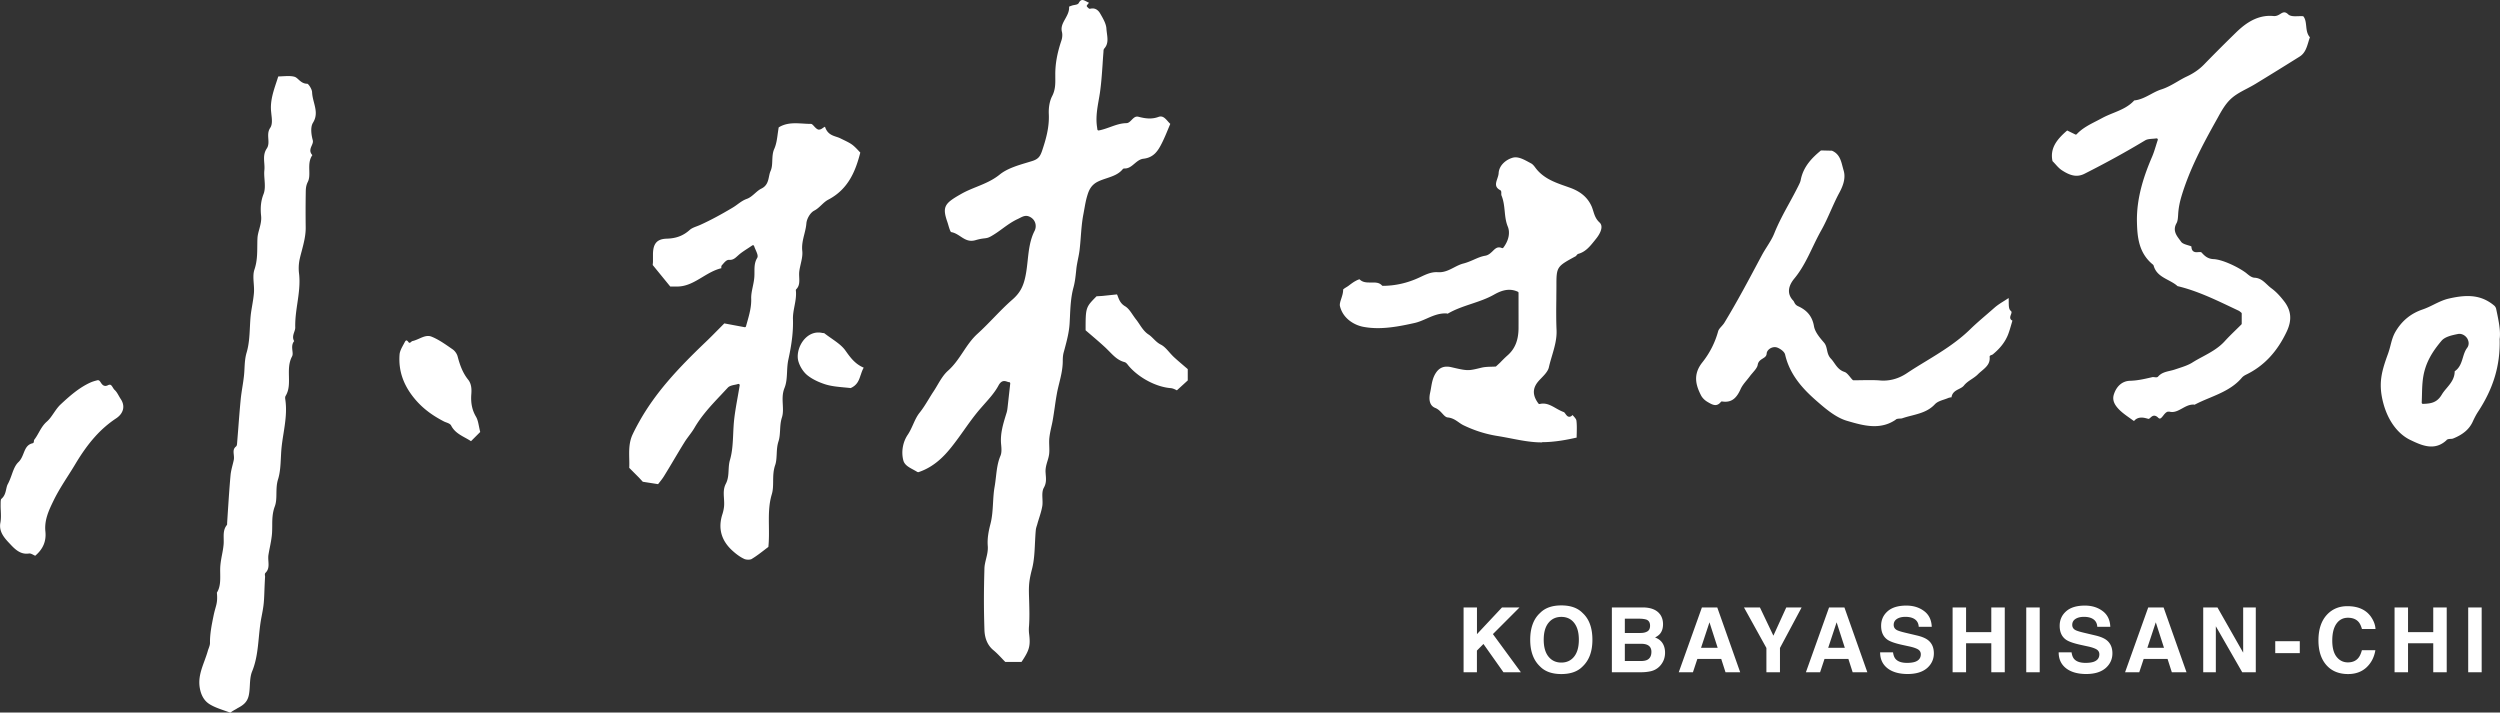 <svg id="_レイヤー_2" xmlns="http://www.w3.org/2000/svg" viewBox="0 0 555.04 158.2"><rect x="0" y="0" width="555.04" height="158.2" fill="#333333" stroke="none"/><defs><style>.cls-1{fill:#fff}</style></defs><g id="mv"><path class="cls-1" d="M223.19 146.96c-.26-.26-.51-.52-.75-.78-.62-.65-1.21-1.27-1.89-1.83-1.26-1.04-1.93-2.57-1.99-4.54-.15-5.01-.15-8.06 0-13.63.02-.69.19-1.37.36-2.09.23-.91.46-1.86.38-2.87-.14-1.77.22-3.45.59-4.87.4-1.52.49-3.12.58-4.68.07-1.2.14-2.43.35-3.61.13-.73.21-1.47.3-2.21.18-1.56.36-3.17 1-4.66.3-.71.23-1.6.16-2.38l-.03-.32c-.18-2.28.46-4.36 1.14-6.57l.1-.32c.14-.46.19-.95.24-1.42l.56-5.04c0-.08-.02-.16-.07-.21a.266.266 0 0 0-.2-.09c-.12 0-.26-.05-.41-.1-.19-.07-.42-.14-.66-.14-.5 0-.91.32-1.28 1.01-.79 1.48-1.97 2.8-3.11 4.08l-.85.97c-1.36 1.56-2.57 3.26-3.74 4.91-.88 1.24-1.77 2.48-2.72 3.67-1.6 2.01-3.89 4.46-7.38 5.6 0-.02-.16-.02-.25-.08-.28-.18-.58-.34-.89-.51-.99-.53-1.92-1.04-2.18-2.05-.49-1.88-.12-4.05.97-5.66.5-.74.85-1.53 1.2-2.3.42-.94.82-1.83 1.45-2.62.77-.96 1.42-2.03 2.05-3.06.34-.56.68-1.12 1.05-1.67.3-.46.59-.94.87-1.42.67-1.14 1.37-2.31 2.31-3.15 1.39-1.23 2.4-2.74 3.38-4.21.93-1.4 1.9-2.84 3.18-4 1.26-1.14 2.46-2.38 3.62-3.57 1.32-1.36 2.69-2.77 4.14-4.03 1.65-1.44 2.45-2.89 2.93-5.35.22-1.1.34-2.24.46-3.33.24-2.22.48-4.52 1.54-6.59.46-.91.32-2.27-.86-2.99-.35-.21-.68-.32-1.02-.32-.5 0-.93.22-1.4.46-.14.07-.29.15-.44.22-1.27.58-2.38 1.39-3.45 2.17-.79.58-1.61 1.17-2.48 1.66-.67.38-.99.42-1.51.48-.44.05-1 .12-1.96.4-.32.09-.63.14-.92.14-.94 0-1.65-.46-2.41-.96-.63-.41-1.28-.84-2.07-.97-.2-.07-.49-1.05-.63-1.53-.08-.26-.15-.52-.23-.74-1.19-3.43-.57-4.14 3.14-6.24 1.06-.6 2.21-1.07 3.32-1.52 1.75-.71 3.57-1.45 5.16-2.74 1.63-1.32 3.87-2 6.04-2.65l1.18-.36c1.37-.43 1.78-1.05 2.2-2.28.79-2.36 1.63-5.13 1.49-8.13-.07-1.51.2-2.97.74-4 .74-1.42.72-2.82.7-4.18v-.55c-.02-2.39.41-4.8 1.35-7.59.22-.66.27-1.4.12-1.96-.27-1.07.21-1.94.73-2.87.46-.83.94-1.68.86-2.71.16-.08.51-.2.65-.25.18-.06.35-.09.52-.12.39-.07.79-.13.97-.43.32-.61.62-.68.81-.68.28 0 .59.16.92.34.18.09.36.19.55.27l-.43.53c-.09.12-.08.29.03.38.26.27.4.43.6.43.26-.05.43-.08.6-.08.85 0 1.39.61 1.68 1.12.66 1.13 1.33 2.29 1.39 3.37.02.33.07.68.11 1.02.16 1.23.32 2.38-.58 3.39-.17.19-.18.45-.18.69-.09 1.09-.15 2.03-.21 2.96-.14 2.05-.29 4.18-.59 6.23-.08.52-.17 1.04-.26 1.55-.3 1.72-.61 3.5-.45 5.33.02.23.05.47.09.74l.06.45c0 .08.05.14.11.19.05.03.1.05.16.05h.05c.9-.17 1.74-.48 2.56-.77 1.19-.43 2.31-.83 3.56-.85.47 0 .83-.37 1.17-.72.36-.36.72-.74 1.22-.74.09 0 .19.01.29.04.77.2 1.6.38 2.48.38.69 0 1.33-.11 1.95-.34.18-.07.36-.1.52-.1.63 0 1.09.52 1.58 1.07.17.2.35.39.54.57-.16.39-.33.78-.49 1.17-.41 1-.83 2-1.31 2.97-.9 1.82-1.84 3.34-4.18 3.6-.78.09-1.38.6-1.97 1.09-.65.55-1.27 1.07-2.12 1.07h-.04c-.12 0-.35.03-.4.1-.92 1.17-2.24 1.61-3.64 2.08-.63.21-1.26.42-1.84.7-1.76.83-2.18 2.26-2.51 3.4-.25.85-.41 1.77-.57 2.66-.07.39-.14.78-.21 1.16-.33 1.67-.46 3.39-.59 5.06-.07.96-.15 1.92-.26 2.88-.08.68-.21 1.35-.35 2.03-.14.72-.29 1.44-.37 2.16l-.06.59c-.13 1.22-.25 2.37-.58 3.59-.59 2.14-.69 4.43-.79 6.64l-.07 1.32c-.11 1.99-.63 3.92-1.13 5.79l-.2.73c-.17.65-.19 1.34-.19 1.87 0 1.67-.39 3.3-.78 4.88-.19.79-.39 1.57-.53 2.37-.18.99-.33 1.99-.47 3-.15 1-.29 2.01-.47 3-.08.45-.18.89-.28 1.33-.18.81-.36 1.66-.45 2.5-.06.59-.04 1.18-.02 1.78.02.68.05 1.32-.05 1.95-.07.48-.21.94-.35 1.4-.23.77-.47 1.57-.42 2.47l.04.57c.08.96.15 1.86-.41 2.85-.4.7-.36 1.6-.32 2.47.02.54.05 1.1-.03 1.6-.15.92-.44 1.84-.72 2.73-.13.42-.27.84-.38 1.27l-.1.33c-.11.34-.22.7-.25 1.07-.09.94-.13 1.9-.18 2.85-.09 1.93-.18 3.92-.66 5.76-.81 3.1-.72 4.14-.63 7.18.05 1.8.1 3.66-.03 5.48a8.02 8.02 0 0 0 0 1.55c.36 2.83.12 3.76-1.67 6.41h-3.61Zm-56.27-22.88c1.03-.62 1.99-1.37 2.85-2.03.28-.22.56-.43.82-.62.16-1.59.14-3.14.12-4.63-.03-2.43-.06-4.72.64-7.06.28-.91.29-1.88.3-2.9.01-1.16.03-2.36.44-3.55.27-.76.3-1.6.35-2.48.04-.92.09-1.88.4-2.83.25-.77.3-1.6.35-2.47.05-.93.1-1.88.41-2.83.29-.9.24-1.86.19-2.88-.06-1.2-.12-2.43.38-3.66.45-1.11.51-2.3.57-3.56.04-.9.09-1.84.29-2.75.78-3.56 1.1-6.33 1.02-8.96-.03-.98.16-1.96.34-2.92.22-1.14.44-2.32.3-3.49-.01-.08.02-.17.08-.23.76-.76.71-1.67.67-2.64-.02-.47-.04-.93.02-1.39.07-.54.2-1.08.32-1.62.23-1 .44-1.95.34-2.86-.15-1.33.16-2.56.46-3.75.19-.77.39-1.57.45-2.37.07-.96.81-2.36 1.75-2.84.61-.31 1.1-.78 1.58-1.23.47-.44.95-.9 1.53-1.2 4.47-2.33 6.07-6.39 7.11-10.45-1.68-1.82-1.84-1.9-3.97-2.94l-.47-.23c-.28-.14-.58-.24-.89-.34-.94-.31-2.01-.67-2.5-2.22-.1 0-.34.17-.5.28-.26.18-.51.35-.89.35h-.07c-.38-.11-.68-.43-.97-.75-.22-.24-.48-.52-.65-.52-.58 0-1.16-.03-1.74-.07-.58-.03-1.15-.07-1.73-.07-1.07 0-2.46.11-3.74.92-.08.46-.14.93-.21 1.39-.15 1.15-.31 2.35-.78 3.4-.36.81-.39 1.69-.43 2.54-.03.84-.06 1.64-.39 2.37-.16.35-.24.75-.33 1.17-.2.99-.43 2.11-1.71 2.72-.5.24-.97.65-1.41 1.04-.55.48-1.12.99-1.8 1.23-.79.28-1.41.73-2.07 1.21-.36.27-.73.53-1.12.76-2.67 1.59-4.92 2.79-7.09 3.78-.26.12-.53.22-.81.33-.61.23-1.19.45-1.61.83-1.42 1.27-2.98 1.87-5.07 1.93-2.16.06-3.05 1.05-3.08 3.42v1.77l-.06.66 3.9 4.78h1.51c2.12 0 3.82-1.01 5.61-2.09 1.32-.79 2.68-1.61 4.22-1.98-.02-.24-.03-.5.12-.66l.24-.27c.4-.46.81-.93 1.33-.93l.22.01c.72 0 1.17-.4 1.67-.86.14-.12.28-.25.42-.37.54-.45 1.14-.84 1.83-1.29.32-.21.67-.44 1.04-.69.05-.03.1-.05.15-.05.03 0 .06 0 .09.02.08.03.15.09.17.18.09.3.23.6.36.9.31.71.57 1.32.31 1.74-.6 1-.6 2.02-.6 3.1 0 .47 0 .93-.05 1.39-.06.62-.19 1.24-.32 1.86-.19.92-.38 1.79-.35 2.67.06 1.81-.4 3.45-.89 5.19l-.27.96c-.03.12-.14.2-.26.2-.02 0-4.55-.85-4.55-.85l-1.21 1.22c-.97.98-1.93 1.96-2.93 2.91-6.27 5.99-11.19 11.3-14.8 17.78-.5.9-.99 1.82-1.43 2.76-.82 1.76-.78 3.61-.74 5.4.02.68.03 1.35 0 2l2.17 2.18.84.91 3.39.53.21-.27c.33-.41.77-.95 1.13-1.54.76-1.23 1.5-2.46 2.23-3.7.76-1.27 1.51-2.54 2.29-3.79.32-.52.69-1.01 1.05-1.5.41-.55.82-1.1 1.17-1.7 1.58-2.72 3.73-5.02 5.82-7.23.52-.56 1.05-1.12 1.57-1.68.37-.4.97-.53 1.56-.65.25-.05.5-.1.73-.18.03 0 .06-.01.09-.01.06 0 .13.02.18.07.07.06.11.16.09.25-.14.86-.29 1.69-.43 2.5-.31 1.73-.6 3.37-.79 5.01-.12 1.06-.17 2.15-.22 3.23-.09 1.95-.17 3.96-.72 5.83-.22.73-.26 1.5-.3 2.24-.05 1.02-.11 2.07-.62 3.04-.55 1.05-.48 2.12-.41 3.25.04.69.09 1.4-.02 2.1-.07.48-.18.95-.33 1.41-1.01 3.13-.25 5.87 2.27 8.13.91.82 1.74 1.4 2.55 1.78.25.12.59.18.93.18.32 0 .61-.06.79-.17ZM473.8 93.46c.41-.5.97-.75 1.65-.75.52 0 1 .14 1.53.29.16 0 .3-.13.47-.29.22-.2.47-.42.82-.42.28 0 .57.14.87.44.14.14.27.2.37.2.24 0 .51-.34.77-.67.24-.31.49-.62.81-.79.09-.05.21-.08.4-.08h.15c.21.06.41.08.62.08.78 0 1.47-.39 2.21-.79.76-.42 1.55-.86 2.47-.86.13 0 .27 0 .25.06 1.1-.59 2.27-1.08 3.4-1.55 2.57-1.08 5.22-2.2 7.13-4.46.22-.26.54-.49.95-.69 3.94-1.91 6.89-5.05 9.03-9.59 1.19-2.53 1-4.66-.6-6.72-.72-.92-1.61-1.98-2.79-2.85-.36-.26-.68-.56-1-.86-.79-.74-1.54-1.44-2.77-1.5-.61-.03-1.16-.47-1.68-.9-.18-.15-.36-.29-.54-.41-1.62-1.13-4.92-2.74-6.89-2.82-1.35-.06-2.04-.8-2.64-1.46-.07-.08-.19-.11-.39-.11-.11 0-.22 0-.33.02-.13 0-.26.02-.38.02-.77 0-1.14-.43-1.16-1.27-.07-.08-.47-.19-.73-.27-.6-.18-1.28-.38-1.56-.79-.11-.16-.23-.32-.35-.48-.69-.92-1.55-2.06-.67-3.62.28-.5.32-1.18.36-1.83l.03-.49c.1-1.19.32-2.31.67-3.52 1.8-6.07 4.76-11.61 7.64-16.77l.38-.68c.85-1.55 1.73-3.16 3-4.33 1.02-.95 2.31-1.62 3.55-2.27.63-.33 1.25-.66 1.85-1.02 3.3-2.01 6.58-4.04 9.85-6.09 1.2-.75 1.57-1.98 1.96-3.27.1-.35.21-.69.33-1.02-.63-.71-.73-1.59-.82-2.45-.09-.87-.18-1.7-.67-2.23-.14-.01-.29-.02-.44-.02-.2 0-1.06.03-1.27.03-.59 0-1.24-.05-1.64-.44-.3-.29-.58-.43-.85-.43-.31 0-.61.18-.92.38-.36.22-.74.45-1.33.45h-.03c-.31-.03-.62-.05-.91-.05-3.35 0-5.88 2.07-7.71 3.88l-.17.16a387.67 387.67 0 0 0-6.72 6.73c-1.06 1.1-2.33 1.98-3.87 2.7-.73.34-1.43.75-2.13 1.16-1.1.64-2.25 1.3-3.47 1.69-.84.26-1.63.68-2.39 1.09-1.13.6-2.3 1.23-3.67 1.37-1.29 1.43-3.01 2.12-4.67 2.8-.79.32-1.61.66-2.36 1.06-.44.24-.89.47-1.33.7-1.64.84-3.19 1.63-4.4 2.93-.05.06-.13.09-.2.09-.04 0-.08 0-.12-.03l-1.8-.88c-2.4 2.05-3.85 4.03-3.26 6.8.22.22.43.45.64.68.44.49.9 1 1.44 1.35.93.6 2.05 1.22 3.25 1.22.61 0 1.2-.15 1.81-.46 4.9-2.48 9.29-4.9 13.42-7.39.45-.27 1.02-.31 1.62-.36.28-.02.58-.04.89-.09h.04c.08 0 .16.03.21.1.06.07.08.17.05.26-.17.5-.31.96-.44 1.38-.27.86-.5 1.6-.81 2.32-1.64 3.82-3.51 8.93-3.37 14.58.08 3.31.41 6.74 3.42 9.28.11.08.24.18.29.35.48 1.73 1.83 2.46 3.26 3.22.74.4 1.51.81 2.03 1.31 4.16.99 8.03 2.83 11.79 4.61l1.77.84c.18.08.32.21.59.43.07.05.11.13.11.22v2.23c0 .07-.03.14-.08.19-.39.39-.79.78-1.18 1.16-.86.84-1.72 1.68-2.52 2.56-1.39 1.53-3.16 2.49-4.88 3.42-.77.41-1.54.83-2.27 1.29-.91.58-2.05.95-3.15 1.31l-.75.25c-.38.13-.77.22-1.15.31-.96.23-1.88.45-2.58 1.26-.15.17-.38.17-.45.17-.1 0-.22-.01-.34-.03-.08 0-.16-.02-.29-.02h-.16l-.51.12c-1.43.33-2.92.66-4.48.7-1.67.04-2.97 1.13-3.58 2.98-.4 1.2 0 2.29 1.27 3.53.68.66 1.5 1.24 2.28 1.79l.81.58s.09.03.16.03l-.02.05ZM52.55 157.33c1.19-.64 2.31-1.24 2.68-2.94.16-.73.2-1.51.24-2.26.06-1.05.12-2.13.51-3.08.99-2.42 1.24-5 1.48-7.49.14-1.42.28-2.89.55-4.33.49-2.54.59-3.12.68-5.7.04-1.15.09-2.31.16-3.45 0-.08 0-.16-.02-.25-.03-.23-.06-.49.12-.66.76-.74.7-1.63.64-2.57-.03-.48-.06-.98.02-1.47.09-.54.19-1.08.3-1.61.17-.85.33-1.7.43-2.56.09-.74.09-1.48.1-2.21 0-1.4.02-2.85.57-4.32.33-.88.35-1.86.36-2.89.02-1.03.03-2.09.37-3.15.46-1.47.54-3.14.62-4.75.03-.54.05-1.07.09-1.59.1-1.29.3-2.59.5-3.84.38-2.41.77-4.91.4-7.47-.04-.26-.09-.59.06-.84.81-1.33.77-2.79.74-4.33-.03-1.48-.07-3.01.69-4.44.19-.35.14-.81.08-1.29-.07-.68-.16-1.45.39-2.11-.43-.73-.19-1.42.02-2.04.12-.34.22-.66.22-.96-.05-1.83.21-3.65.47-5.41.32-2.16.64-4.4.37-6.62-.14-1.11-.07-2.31.19-3.38.12-.53.26-1.05.4-1.57.45-1.72.92-3.49.89-5.31-.03-2.5-.03-5 .01-7.63.01-.8.02-1.56.46-2.43.38-.76.35-1.62.33-2.53-.03-1.16-.06-2.36.68-3.42-.73-.76-.41-1.5-.15-2.1.18-.41.35-.8.24-1.2-.22-.8-.65-2.77.05-3.89.97-1.56.6-2.99.21-4.51-.19-.73-.38-1.49-.41-2.26-.03-.72-.81-1.85-1.06-1.88-.92 0-1.47-.5-1.96-.94-.29-.27-.57-.52-.89-.61-.38-.11-.81-.16-1.37-.16-.37 0-.75.02-1.14.04-.36.02-.73.04-1.1.05-.14.47-.29.93-.45 1.4-.61 1.85-1.24 3.77-1.17 5.81.01.38.06.78.1 1.19.13 1.11.26 2.25-.26 3.01-.53.78-.47 1.62-.42 2.43.05.74.09 1.5-.33 2.13-.72 1.07-.65 2.13-.57 3.24.04.53.08 1.09.02 1.64-.07.66-.01 1.37.04 2.06.08 1.1.16 2.23-.22 3.2-.57 1.45-.74 2.94-.54 4.85.11 1.07-.16 2.03-.41 2.96-.19.69-.37 1.34-.4 2.03-.03.58-.03 1.16-.04 1.73-.01 1.69-.03 3.43-.63 5.19-.31.91-.24 1.96-.16 3.06.05.69.1 1.39.05 2.08-.07.93-.23 1.87-.38 2.77-.12.72-.25 1.45-.33 2.17-.1.91-.14 1.84-.19 2.77-.09 1.86-.19 3.77-.72 5.55-.36 1.2-.42 2.39-.48 3.54-.03.59-.06 1.17-.13 1.76-.09.8-.21 1.6-.34 2.4-.15.97-.3 1.93-.39 2.91-.2 2.08-.36 4.16-.52 6.24l-.26 3.28c-.02.27-.04.6-.26.77-.61.49-.55 1.09-.48 1.79.04.39.08.8 0 1.19-.08.37-.17.74-.27 1.12-.19.75-.38 1.53-.45 2.29-.23 2.55-.4 5.12-.57 7.68l-.19 2.96c.01.12.03.29-.08.42-.72.91-.7 1.94-.68 3.03.01.47.02.93-.03 1.39-.07.74-.21 1.47-.35 2.2-.15.78-.29 1.57-.36 2.36-.05.59-.04 1.19-.03 1.79.02 1.46.05 2.97-.74 4.21.23 2.48-.26 2.8-.74 5.13-.4 1.97-.82 4-.79 6.04 0 .42-.15.81-.29 1.2-.07.18-.14.36-.19.55-.21.76-.49 1.51-.76 2.26-.71 1.94-1.38 3.77-1.04 5.9.28 1.72 1.01 2.96 2.19 3.69.98.61 2.14 1.01 3.25 1.4.45.16.91.31 1.35.48.45-.34.94-.61 1.42-.87Zm289.77-59.16c2.86 0 5.61-.54 7.72-1.02 0-.31.01-.62.02-.94.02-.93.05-1.9-.07-2.83-.04-.32-.35-.66-.64-.99-.08-.08-.15-.17-.22-.25-.25.27-.48.39-.71.39-.4 0-.64-.34-.86-.64-.12-.17-.26-.36-.37-.4-.62-.22-1.21-.55-1.77-.87-.93-.53-1.81-1.02-2.81-1.02-.25 0-.51.03-.76.1h-.07c-.09 0-.17-.04-.22-.11-1.86-2.48-.8-4.14.33-5.32l.24-.25c.73-.75 1.56-1.6 1.75-2.49.19-.85.44-1.69.69-2.54.54-1.83 1.1-3.72 1.01-5.71-.1-2.27-.08-4.57-.05-6.81 0-.98.02-1.96.02-2.95 0-4.28.04-4.34 4.29-6.64.05-.03.11-.11.17-.18.11-.14.23-.3.43-.35 1.59-.44 2.59-1.69 3.56-2.9l.42-.53c.2-.24 1.91-2.41.71-3.52-.86-.79-1.13-1.68-1.4-2.54-.11-.35-.22-.7-.36-1.03-.88-1.97-2.4-3.28-4.8-4.15l-.9-.32c-2.49-.87-5.06-1.78-6.8-4.14-.27-.37-.59-.77-.97-.96l-.5-.27c-.96-.52-1.96-1.06-2.93-1.06-.22 0-.44.03-.65.09-1.43.41-3.01 1.66-3.1 3.44-.02.38-.16.79-.29 1.18-.34 1.02-.64 1.9.65 2.58.24.13.24.43.23.72 0 .16 0 .36.04.45.48 1.14.6 2.35.72 3.52.11 1.13.23 2.3.68 3.39.57 1.37.2 3.12-.98 4.68a.28.28 0 0 1-.22.11c-.04 0-.08 0-.11-.02-.23-.1-.44-.15-.64-.15-.55 0-.95.38-1.4.83-.46.44-.94.9-1.63 1.02-.88.14-1.71.5-2.59.89-.73.32-1.48.64-2.27.84-.73.18-1.43.54-2.11.89-1 .52-2.04 1.05-3.25 1.05-.1 0-.53-.02-.64-.02-1.25 0-2.32.5-3.45 1.03l-.45.21c-2.59 1.19-5.28 1.79-8 1.8-.08 0-.15-.03-.2-.09-.49-.54-1.11-.65-1.95-.65h-.77c-.76 0-1.62-.05-2.24-.71-.12 0-.51.15-.99.42-.43.24-.82.53-1.22.83l-.21.16c-.14.11-.32.22-.5.33-.24.15-.7.43-.73.55.01.68-.2 1.34-.41 1.98-.21.64-.41 1.25-.29 1.72.68 2.75 3.18 4.17 5.12 4.55 1.04.2 2.12.3 3.3.3 2.8 0 5.68-.59 8.17-1.15.89-.2 1.77-.59 2.62-.96 1.29-.57 2.63-1.16 4.13-1.16.24 0 .48.01.55.08 1.67-.99 3.51-1.6 5.29-2.2 1.67-.56 3.41-1.14 4.97-2.02.9-.51 2.09-1.1 3.42-1.1.65 0 1.29.14 1.91.43.1.04.16.14.16.25v2.44c0 1.83.01 3.65 0 5.47-.03 2.65-.81 4.55-2.45 5.98-.57.5-1.11 1.05-1.65 1.61l-.93.86c-.33.02-.68.03-1.02.04-.73.02-1.48.04-2.21.22-1.44.35-2.17.53-2.98.53-.87 0-1.81-.21-3.69-.65-.35-.08-.68-.12-.98-.12-.97 0-1.73.4-2.33 1.23-.76 1.06-.97 2.22-1.18 3.45-.06.37-.13.75-.21 1.12-.27 1.22-.28 2.8 1.14 3.37.68.27 1.15.79 1.57 1.24.41.45.76.83 1.19.87 1.05.1 1.77.6 2.47 1.09.34.24.69.48 1.07.66 2.5 1.2 4.99 1.97 7.59 2.38.99.16 1.98.35 2.97.54 1.99.39 4.06.79 6.15.86.24 0 .49.01.73.01Zm78.57-5.03c.26-.18.59-.19.91-.21.21 0 .4-.02.55-.07.67-.23 1.35-.41 2.03-.58 1.93-.5 3.75-.98 5.19-2.52.5-.54 1.27-.8 2.02-1.05.3-.1.6-.2.88-.32.14-.06.33-.11.52-.15.06-.01.13-.03.19-.03.05 0 .08.01.08.05.13-1.12.94-1.54 1.66-1.9.43-.22.83-.42 1.1-.76.46-.58 1.09-1.01 1.71-1.42.48-.32.98-.66 1.37-1.05.26-.27.57-.53.87-.78.99-.84 1.92-1.63 1.76-3.12-.02-.25.2-.34.41-.41.09-.03.23-.09.28-.13 1.68-1.37 2.8-2.84 3.43-4.48.28-.73.49-1.48.71-2.24.08-.26.15-.53.23-.79-.2-.09-.34-.21-.42-.36-.16-.31-.03-.65.08-.95.17-.45.22-.66-.03-.86-.44-.36-.44-1.08-.45-1.99 0-.27 0-.56-.02-.85-.33.22-.65.42-.95.61-.83.52-1.54.97-2.16 1.51-.53.47-1.07.93-1.61 1.4-1.29 1.11-2.62 2.25-3.83 3.43-2.98 2.91-6.5 5.06-9.91 7.14-1.4.85-2.79 1.7-4.15 2.61-1.63 1.08-3.37 1.63-5.18 1.63-.24 0-.49 0-.73-.03-.76-.06-1.53-.08-2.3-.08-.61 0-1.22.01-1.82.02-.6.01-1.2.02-1.8.02-.07 0-.14-.03-.19-.08-.22-.21-.42-.46-.61-.7-.4-.48-.77-.93-1.19-1.07-1.15-.37-1.72-1.18-2.26-1.96-.24-.34-.47-.68-.76-.98-.58-.6-.74-1.3-.88-1.98-.13-.58-.25-1.12-.67-1.61-.93-1.08-1.99-2.31-2.22-3.64-.36-2.1-1.48-3.51-3.53-4.43-.54-.25-.72-.6-.86-.89-.06-.13-.12-.24-.2-.33-1.36-1.4-1.27-3.11.24-4.93 1.73-2.09 2.9-4.52 4.03-6.88.6-1.24 1.22-2.53 1.91-3.76.8-1.41 1.48-2.93 2.13-4.39.6-1.33 1.21-2.71 1.92-4.02 1.07-1.97 1.37-3.54.94-4.95-.08-.27-.15-.55-.23-.84-.36-1.4-.73-2.84-2.36-3.53l-2.43-.06c-1.9 1.55-3.92 3.54-4.5 6.56-.08.43-.28.82-.54 1.35-.64 1.28-1.32 2.54-2.01 3.8-1.18 2.15-2.39 4.38-3.32 6.7-.42 1.06-1.05 2.04-1.65 3-.39.62-.78 1.24-1.12 1.88l-.43.8c-2.49 4.68-5.06 9.52-7.86 14.13-.18.3-.42.57-.66.84-.33.37-.65.72-.75 1.11a19.18 19.18 0 0 1-3.5 6.88c-2.16 2.72-1.42 5.13-.3 7.32.27.53.77 1.06 1.42 1.45.59.35 1.2.71 1.77.71.45 0 .85-.23 1.23-.7.05-.07.13-.1.21-.1h.04c.25.04.49.06.72.06 1.51 0 2.52-.83 3.39-2.77.33-.75.87-1.4 1.39-2.03.24-.3.49-.6.71-.9.19-.26.42-.52.64-.78.48-.56.98-1.13 1.07-1.71.12-.77.65-1.1 1.12-1.4.47-.29.83-.52.87-1.11.04-.73.9-1.42 1.78-1.42.23 0 .45.04.66.13.5.21 1.49.8 1.66 1.54 1.06 4.63 4.17 7.83 7.07 10.35 1.85 1.61 4.16 3.61 6.66 4.34 1.98.58 4.03 1.18 6.07 1.18 1.8 0 3.36-.47 4.78-1.45Zm122.27 4.56c.24-.22.58-.24.91-.26.2-.01.4-.02.55-.08 2.2-.88 3.58-2.06 4.35-3.71.33-.72.71-1.49 1.16-2.18 3.46-5.25 4.99-10.37 4.83-16.18.27-1.74-.23-4.14-.72-6.46l-.06-.28c-.05-.24-.22-.52-.4-.68-1.73-1.46-3.61-2.14-5.92-2.14-1.21 0-2.6.19-4.23.57-1.19.28-2.26.81-3.3 1.32-.78.39-1.59.78-2.45 1.08-2.62.89-4.59 2.49-6.02 4.9-.59.99-.87 2.05-1.13 3.08a21.9 21.9 0 0 1-.53 1.8c-1.42 3.88-2.21 6.55-1.12 10.83 1 3.95 3.2 7 6.05 8.37 1.64.79 3.13 1.45 4.66 1.45 1.26 0 2.37-.46 3.39-1.41Zm4.71-22.35c.32.65.27 1.36-.13 1.89-.47.62-.7 1.36-.94 2.15-.34 1.13-.7 2.29-1.82 3.04 0 1.61-.9 2.69-1.78 3.74-.39.46-.79.94-1.09 1.45-1.07 1.8-2.41 1.99-4.18 2.05-.07 0-.14-.03-.19-.08a.304.304 0 0 1-.08-.21c.02-.54.04-1.06.05-1.56.05-2.07.1-3.86.64-5.73.78-2.71 2.31-4.77 3.7-6.42.78-.93 2.35-1.25 3.62-1.51.12-.02.24-.04.36-.04.74 0 1.49.49 1.85 1.22ZM7.8 123.4c1.76-1.48 2.5-3.24 2.28-5.39-.27-2.58.79-4.77 1.82-6.89.93-1.91 2.08-3.72 3.2-5.48.56-.88 1.13-1.77 1.66-2.67 2.81-4.69 5.58-7.8 9-10.07.84-.55 1.37-1.25 1.55-2.02.17-.75 0-1.55-.52-2.31-.15-.23-.29-.48-.43-.72-.27-.48-.53-.93-.89-1.26-.17-.15-.3-.36-.42-.56-.24-.38-.4-.62-.68-.62-.12 0-.26.04-.41.12-.2.1-.39.15-.56.15-.53 0-.81-.43-1.04-.77-.2-.31-.34-.5-.64-.5h-.04c-.62.16-1.13.3-1.61.52-2.5 1.13-4.62 3-6.58 4.83-.62.57-1.1 1.28-1.57 1.96-.48.71-.94 1.38-1.53 1.89-.8.7-1.29 1.56-1.76 2.39-.31.56-.64 1.14-1.05 1.66-.02.04-.04.18-.05.26-.02.2-.04.44-.28.49-1.23.28-1.6 1.19-2.02 2.24-.28.7-.57 1.41-1.15 1.96-.73.69-1.1 1.73-1.49 2.83-.25.69-.51 1.41-.87 2.06-.17.31-.25.69-.34 1.09-.16.73-.34 1.55-1.08 2.17-.15.12-.16.66-.16 1.16-.01.47 0 .95.03 1.43.04.9.08 1.83-.09 2.72-.38 2.02.97 3.46 2.09 4.64.92.99 2.07 2.22 3.69 2.22.17 0 .35-.01.66-.05.3 0 .61.16.93.33.12.06.25.13.38.19Zm98.82-27.48c-.11-.42-.19-.83-.27-1.21-.17-.86-.32-1.61-.68-2.21-.85-1.44-1.18-3.03-1.03-4.99.08-1.06.06-2.27-.71-3.23-1.27-1.58-1.87-3.41-2.33-5.15-.15-.58-.6-1.22-1.09-1.56l-.43-.3c-1.37-.95-2.78-1.94-4.3-2.54-.23-.09-.47-.14-.73-.14-.65 0-1.3.28-1.99.59-.49.21-1 .44-1.52.55-.07.02-.16.09-.25.17-.06.05-.12.1-.19.15-.05.03-.1.05-.16.05h-.05a.247.247 0 0 1-.18-.12c-.17-.25-.35-.4-.48-.4-.11 0-.24.13-.36.36l-.31.58c-.39.71-.79 1.45-.85 2.17-.29 3.71.91 7.05 3.66 10.2 1.6 1.83 3.56 3.32 6.19 4.68.16.08.33.15.51.21.45.17.91.34 1.1.72.7 1.36 1.89 2.02 3.16 2.72.42.23.84.47 1.24.73l2.03-2.03Zm154.68-9.27 2.4-2.19v-2.51l-.99-.85c-.75-.64-1.43-1.22-2.09-1.83-.35-.33-.68-.7-1.01-1.07-.61-.69-1.18-1.34-1.9-1.7-.66-.33-1.15-.82-1.61-1.28-.37-.36-.71-.71-1.14-.98-.83-.54-1.43-1.42-2-2.28-.25-.37-.5-.75-.78-1.09-.24-.31-.47-.65-.7-.98-.52-.77-1.02-1.5-1.7-1.9-.99-.58-1.31-1.43-1.57-2.1-.07-.19-.14-.38-.22-.53l-3.24.34-1.3.08c-2.41 2.44-2.43 2.46-2.43 7.55l1.25 1.07c1.05.9 2.13 1.82 3.16 2.78.29.28.57.56.86.85 1 1.02 1.94 1.99 3.37 2.36.33.09.57.39.78.66l.16.2c2.25 2.63 6.07 4.66 9.31 4.92.43.03.83.22 1.18.39.08.04.16.08.23.11Zm-70.2-3.42c.18-.54.36-1.09.66-1.6-1.96-.84-2.98-2.28-4.06-3.8-.75-1.06-1.91-1.86-3.13-2.72-.54-.37-1.08-.76-1.62-1.17h-.12c-.11 0-.21 0-.31-.03a4.07 4.07 0 0 0-.84-.09c-1.29 0-2.5.67-3.4 1.87-1.01 1.36-1.42 3.19-1.02 4.55.35 1.19 1.11 2.36 1.97 3.06 1.23 1 2.78 1.63 3.87 1.99 1.4.46 2.93.59 4.29.72.52.05 1.01.09 1.47.15 1.48-.66 1.85-1.76 2.23-2.93ZM324.95 134.86h2.96v5.93l5.56-5.93h3.89l-5.91 5.92 6.21 8.47h-3.87l-4.44-6.28-1.45 1.47v4.81h-2.96v-14.39ZM351.36 147.97c-1.09 1.12-2.66 1.68-4.72 1.68s-3.63-.56-4.72-1.68c-1.46-1.37-2.19-3.35-2.19-5.94s.73-4.62 2.19-5.94c1.09-1.12 2.66-1.68 4.72-1.68s3.63.56 4.72 1.68c1.45 1.32 2.18 3.3 2.18 5.94s-.73 4.56-2.18 5.94Zm-1.88-2.19c.7-.88 1.05-2.13 1.05-3.75s-.35-2.86-1.05-3.75-1.65-1.32-2.84-1.32-2.14.44-2.85 1.32-1.06 2.13-1.06 3.75.35 2.87 1.06 3.75 1.66 1.32 2.85 1.32 2.14-.44 2.84-1.32ZM368.56 136.39c.44.61.66 1.34.66 2.2s-.22 1.58-.67 2.12c-.25.3-.61.57-1.1.82.73.27 1.29.69 1.66 1.27.37.58.56 1.28.56 2.11s-.21 1.62-.64 2.29a3.969 3.969 0 0 1-2.65 1.85c-.62.13-1.3.2-2.03.2h-6.49v-14.39h6.96c1.75.03 3 .54 3.73 1.53Zm-7.82.97v3.17h3.5c.62 0 1.13-.12 1.52-.36.39-.24.58-.66.58-1.26 0-.67-.26-1.11-.77-1.33-.44-.15-1.01-.22-1.7-.22h-3.13Zm0 5.56v3.84h3.49c.62 0 1.11-.08 1.46-.25.63-.31.95-.91.95-1.8 0-.75-.31-1.26-.92-1.54-.34-.16-.82-.24-1.44-.24h-3.54ZM377.86 134.86h3.4l5.09 14.39h-3.26l-.95-2.96h-5.3l-.98 2.96h-3.15l5.14-14.39Zm-.2 8.96h3.69l-1.82-5.66-1.87 5.66ZM396.58 134.86h3.41l-4.81 9v5.4h-3.01v-5.4l-4.98-9h3.54l2.99 6.27 2.86-6.27ZM406.09 134.86h3.4l5.09 14.39h-3.26l-.95-2.96h-5.3l-.98 2.96h-3.15l5.14-14.39Zm-.2 8.96h3.69l-1.82-5.66-1.87 5.66ZM420.28 144.81c.09.66.28 1.15.55 1.47.5.59 1.35.89 2.56.89.72 0 1.31-.08 1.77-.23.86-.3 1.29-.86 1.29-1.67 0-.48-.21-.84-.63-1.1-.42-.25-1.09-.48-2-.67l-1.56-.34c-1.53-.34-2.58-.71-3.16-1.1-.97-.66-1.46-1.7-1.46-3.12 0-1.29.47-2.36 1.42-3.21.95-.85 2.34-1.28 4.18-1.28 1.54 0 2.85.4 3.93 1.21 1.08.8 1.65 1.97 1.71 3.5h-2.89c-.05-.87-.44-1.48-1.16-1.85-.48-.24-1.08-.36-1.79-.36-.79 0-1.43.16-1.9.47-.47.31-.71.75-.71 1.31 0 .51.23.9.7 1.15.3.17.94.37 1.91.6l2.53.6c1.11.26 1.94.61 2.49 1.04.86.68 1.29 1.66 1.29 2.94s-.51 2.41-1.52 3.28c-1.02.87-2.45 1.3-4.31 1.3s-3.39-.43-4.47-1.28c-1.09-.86-1.63-2.03-1.63-3.53h2.87ZM433.51 149.25v-14.39h2.99v5.49h5.6v-5.49h2.99v14.39h-2.99v-6.43h-5.6v6.43h-2.99ZM452.85 149.25h-2.99v-14.39h2.99v14.39ZM459.92 144.81c.09.66.28 1.15.55 1.47.5.59 1.35.89 2.56.89.72 0 1.31-.08 1.77-.23.86-.3 1.29-.86 1.29-1.67 0-.48-.21-.84-.63-1.1-.42-.25-1.09-.48-2-.67l-1.56-.34c-1.53-.34-2.58-.71-3.16-1.1-.97-.66-1.46-1.7-1.46-3.12 0-1.29.47-2.36 1.42-3.21.95-.85 2.34-1.28 4.18-1.28 1.54 0 2.85.4 3.93 1.21 1.08.8 1.65 1.97 1.71 3.5h-2.89c-.05-.87-.44-1.48-1.16-1.85-.48-.24-1.08-.36-1.79-.36-.79 0-1.43.16-1.9.47-.47.31-.71.75-.71 1.31 0 .51.23.9.7 1.15.3.17.94.37 1.91.6l2.53.6c1.11.26 1.94.61 2.49 1.04.86.68 1.29 1.66 1.29 2.94s-.51 2.41-1.52 3.28c-1.02.87-2.45 1.3-4.31 1.3s-3.39-.43-4.47-1.28c-1.09-.86-1.63-2.03-1.63-3.53h2.87ZM476.95 134.86h3.4l5.09 14.39h-3.26l-.95-2.96h-5.3l-.98 2.96h-3.15l5.14-14.39Zm-.2 8.96h3.69l-1.82-5.66-1.87 5.66ZM489.16 134.86h3.15l5.71 10.04v-10.04h2.8v14.39h-3.01l-5.86-10.21v10.21h-2.8v-14.39ZM505.14 142.36h5.45V145h-5.45v-2.64ZM516.73 136.36c1.16-1.18 2.63-1.78 4.42-1.78 2.4 0 4.15.79 5.26 2.38.61.89.94 1.79.99 2.69h-3.01c-.19-.69-.44-1.21-.74-1.56-.54-.62-1.33-.94-2.38-.94s-1.92.44-2.54 1.32-.93 2.13-.93 3.75.33 2.82.98 3.63 1.48 1.21 2.49 1.21 1.82-.34 2.36-1.04c.3-.37.55-.93.75-1.67h2.99c-.26 1.57-.92 2.84-1.98 3.83-1.06.98-2.42 1.47-4.07 1.47-2.05 0-3.66-.66-4.83-1.99s-1.76-3.16-1.76-5.49c0-2.51.67-4.45 2-5.81ZM531.63 149.25v-14.39h2.99v5.49h5.6v-5.49h2.99v14.39h-2.99v-6.43h-5.6v6.43h-2.99ZM550.97 149.25h-2.99v-14.39h2.99v14.39Z"/></g></svg>